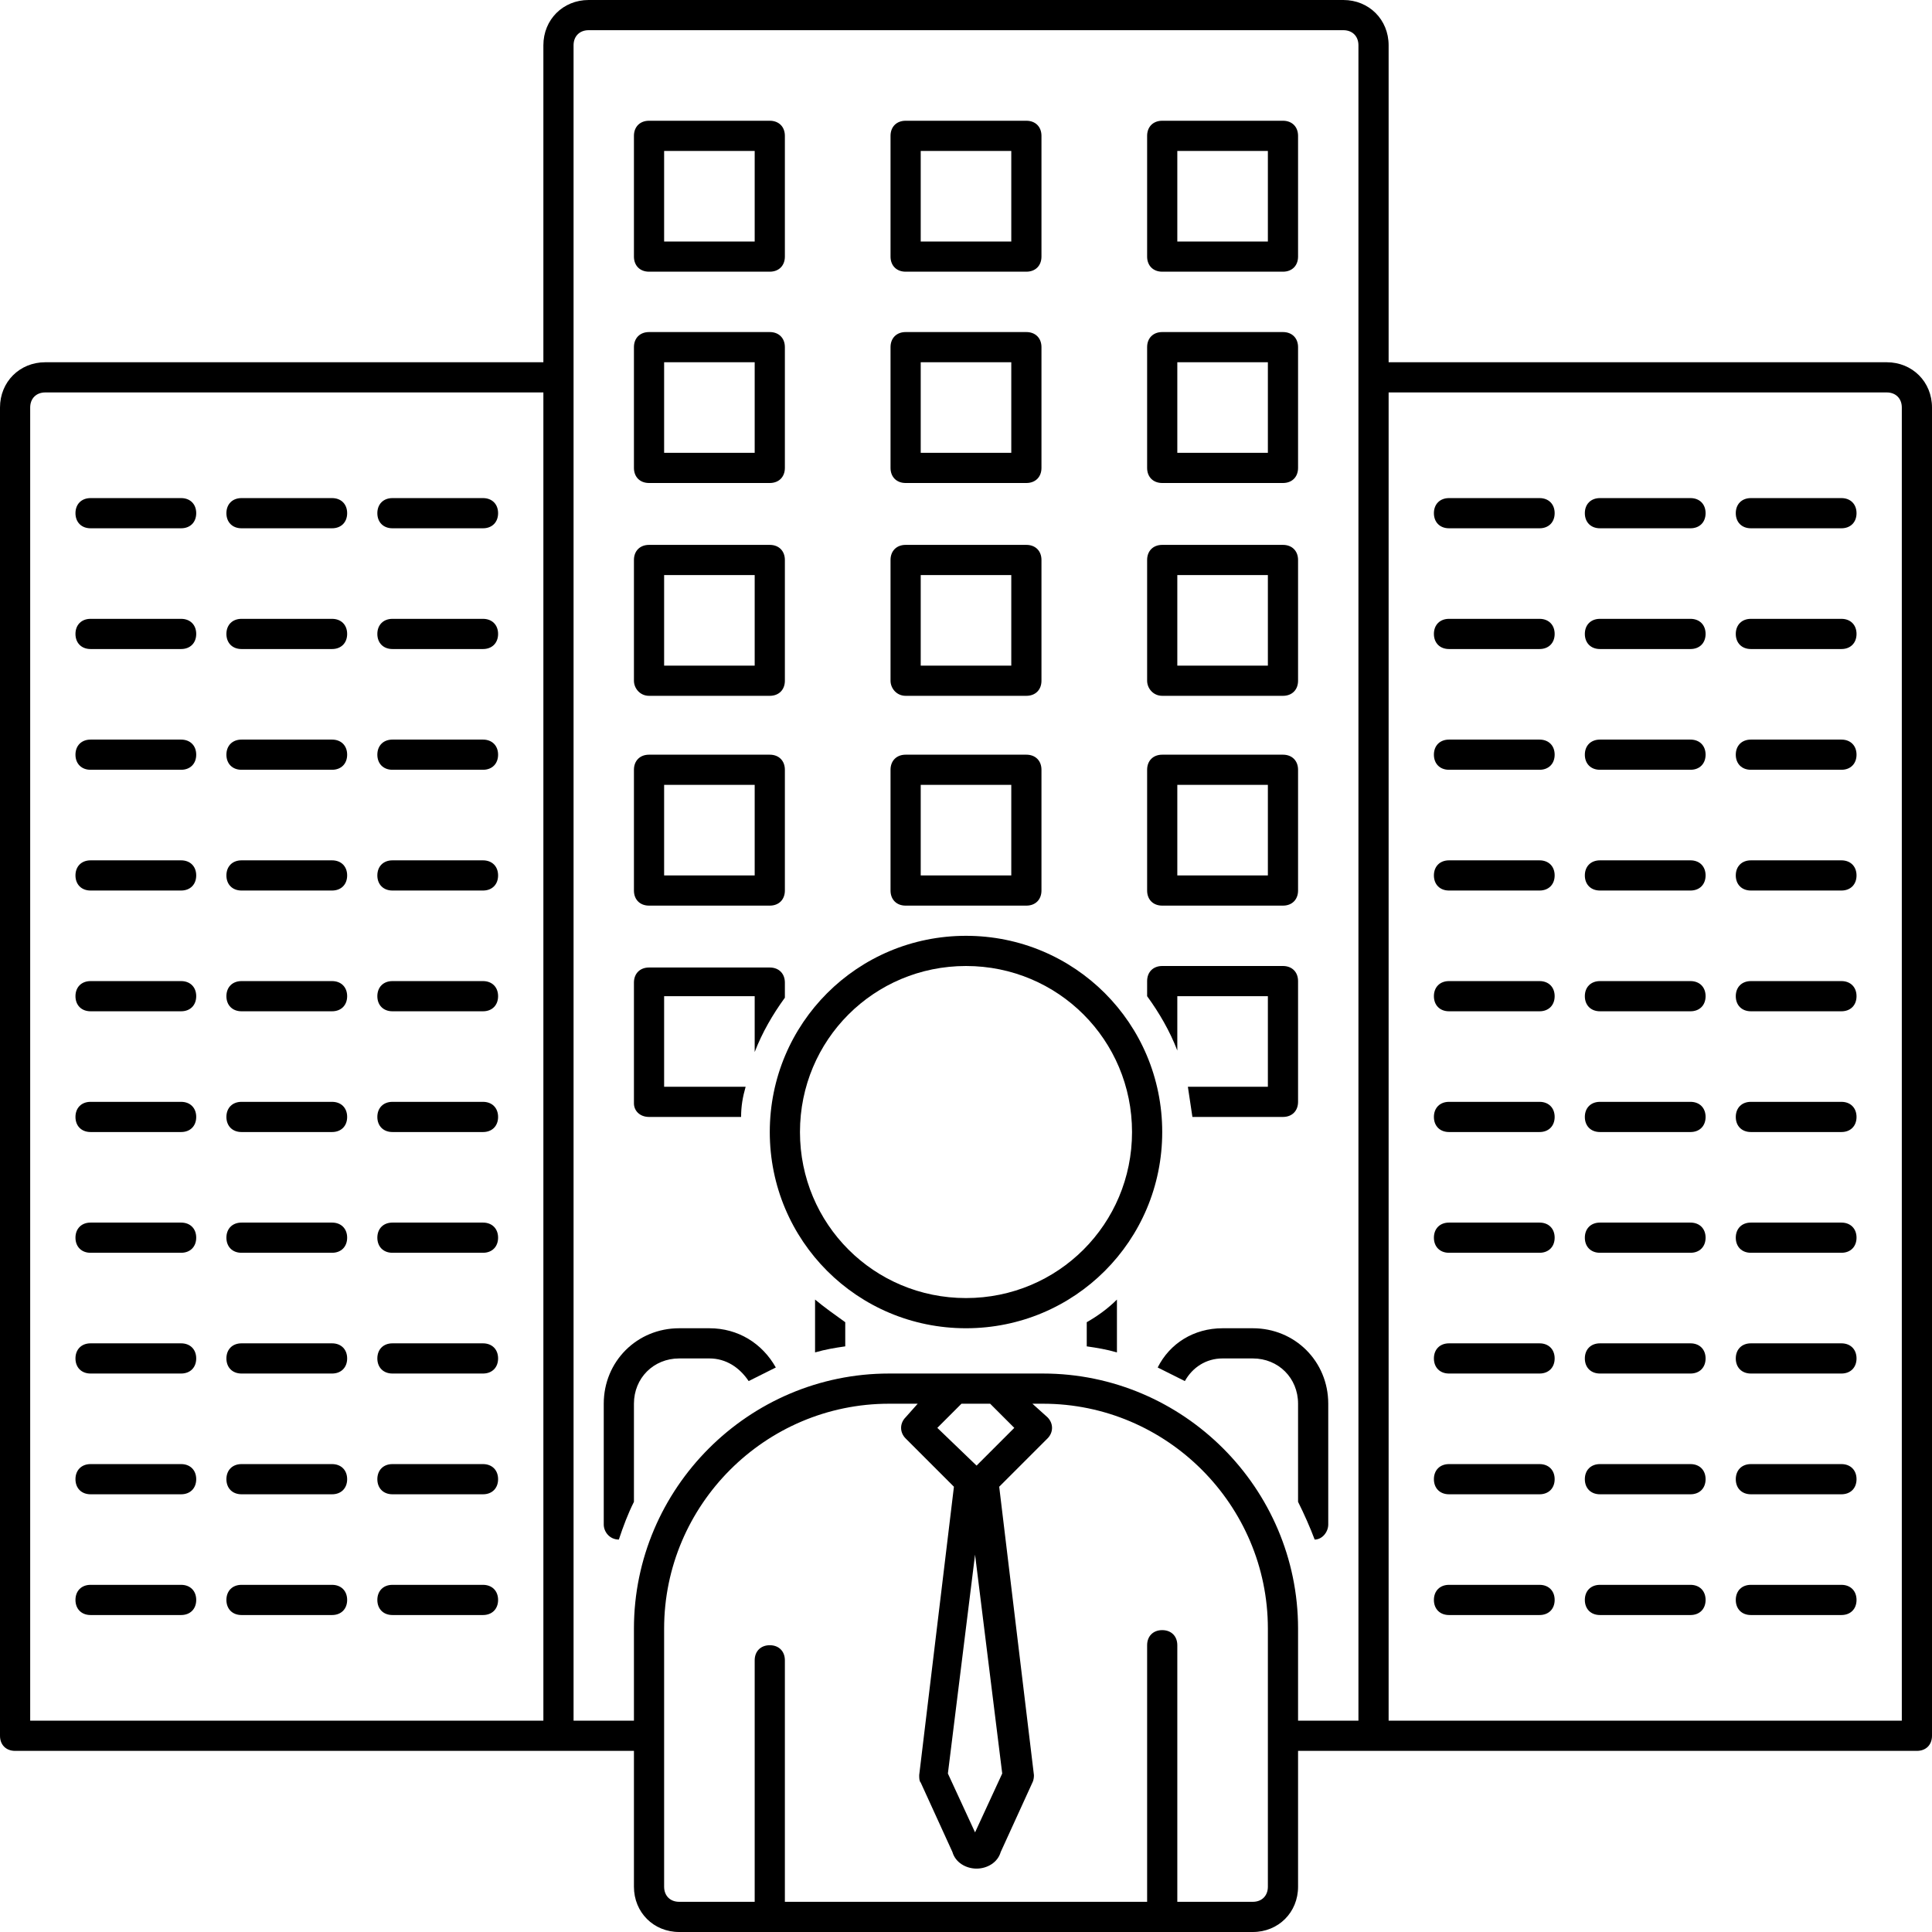 <?xml version="1.0" encoding="UTF-8"?><svg xmlns="http://www.w3.org/2000/svg" xmlns:xlink="http://www.w3.org/1999/xlink" height="128.0" preserveAspectRatio="xMidYMid meet" version="1.0" viewBox="0.0 0.0 128.0 128.0" width="128.0" zoomAndPan="magnify"><g id="change1_1"><path d="M47,88h-2c-2.8,0-5,2.2-5,5v8c0,0.5,0.4,1,1,1c0.3-0.9,0.6-1.7,1-2.5V93c0-1.7,1.3-3,3-3h2c1.1,0,2,0.6,2.6,1.5 c0.6-0.3,1.2-0.6,1.8-0.9C50.5,89,48.9,88,47,88z"/></g><g id="change1_2"><path d="M83,88h-2c-1.9,0-3.5,1-4.3,2.6c0.6,0.3,1.2,0.6,1.8,0.9C79,90.6,79.9,90,81,90h2c1.7,0,3,1.3,3,3v6.5 c0.4,0.8,0.8,1.7,1.1,2.5c0.5,0,0.9-0.5,0.9-1v-8C88,90.2,85.8,88,83,88z"/></g><g id="change1_3"><path d="M43,18h8c0.6,0,1-0.4,1-1V9c0-0.6-0.4-1-1-1h-8c-0.6,0-1,0.4-1,1v8C42,17.6,42.4,18,43,18z M44,10h6v6h-6V10z"/></g><g id="change1_4"><path d="M77,18h8c0.6,0,1-0.4,1-1V9c0-0.6-0.4-1-1-1h-8c-0.6,0-1,0.4-1,1v8C76,17.6,76.4,18,77,18z M78,10h6v6h-6V10z"/></g><g id="change1_5"><path d="M60,18h8c0.6,0,1-0.4,1-1V9c0-0.6-0.4-1-1-1h-8c-0.6,0-1,0.4-1,1v8C59,17.6,59.4,18,60,18z M61,10h6v6h-6V10z"/></g><g id="change1_6"><path d="M43,32h8c0.6,0,1-0.4,1-1v-8c0-0.6-0.4-1-1-1h-8c-0.6,0-1,0.4-1,1v8C42,31.6,42.4,32,43,32z M44,24h6v6h-6V24z"/></g><g id="change1_7"><path d="M77,32h8c0.6,0,1-0.4,1-1v-8c0-0.6-0.4-1-1-1h-8c-0.6,0-1,0.4-1,1v8C76,31.6,76.4,32,77,32z M78,24h6v6h-6V24z"/></g><g id="change1_8"><path d="M60,32h8c0.6,0,1-0.4,1-1v-8c0-0.6-0.4-1-1-1h-8c-0.6,0-1,0.4-1,1v8C59,31.6,59.4,32,60,32z M61,24h6v6h-6V24z"/></g><g id="change1_9"><path d="M43,46.1h8c0.6,0,1-0.4,1-1v-8c0-0.6-0.4-1-1-1h-8c-0.6,0-1,0.4-1,1v8C42,45.6,42.4,46.1,43,46.1z M44,38.1h6v6h-6V38.1z"/></g><g id="change1_10"><path d="M77,46.1h8c0.6,0,1-0.4,1-1v-8c0-0.6-0.4-1-1-1h-8c-0.6,0-1,0.4-1,1v8C76,45.6,76.4,46.1,77,46.1z M78,38.1h6v6h-6V38.1z"/></g><g id="change1_11"><path d="M60,46.1h8c0.6,0,1-0.4,1-1v-8c0-0.6-0.4-1-1-1h-8c-0.6,0-1,0.4-1,1v8C59,45.6,59.4,46.1,60,46.1z M61,38.1h6v6h-6V38.1z"/></g><g id="change1_12"><path d="M43,60h8c0.6,0,1-0.4,1-1v-8c0-0.6-0.4-1-1-1h-8c-0.6,0-1,0.4-1,1v8C42,59.6,42.4,60,43,60z M44,52h6v6h-6V52z"/></g><g id="change1_13"><path d="M77,60h8c0.6,0,1-0.4,1-1v-8c0-0.6-0.4-1-1-1h-8c-0.6,0-1,0.4-1,1v8C76,59.6,76.4,60,77,60z M78,52h6v6h-6V52z"/></g><g id="change1_14"><path d="M77,75c0-7.2-5.8-13-13-13c-7.2,0-13,5.8-13,13s5.8,13,13,13C71.2,88,77,82.2,77,75z M64,86c-6.1,0-11-4.9-11-11 s4.9-11,11-11s11,4.9,11,11S70.1,86,64,86z"/></g><g id="change1_15"><path d="M6,35h6c0.6,0,1-0.4,1-1s-0.4-1-1-1H6c-0.6,0-1,0.4-1,1S5.4,35,6,35z"/></g><g id="change1_16"><path d="M16,35h6c0.6,0,1-0.4,1-1s-0.4-1-1-1h-6c-0.6,0-1,0.4-1,1S15.4,35,16,35z"/></g><g id="change1_17"><path d="M26,35h6c0.6,0,1-0.4,1-1s-0.4-1-1-1h-6c-0.6,0-1,0.4-1,1S25.4,35,26,35z"/></g><g id="change1_18"><path d="M6,43h6c0.6,0,1-0.4,1-1s-0.4-1-1-1H6c-0.6,0-1,0.4-1,1S5.4,43,6,43z"/></g><g id="change1_19"><path d="M16,43h6c0.6,0,1-0.4,1-1s-0.4-1-1-1h-6c-0.6,0-1,0.4-1,1S15.4,43,16,43z"/></g><g id="change1_20"><path d="M26,43h6c0.6,0,1-0.4,1-1s-0.4-1-1-1h-6c-0.6,0-1,0.4-1,1S25.4,43,26,43z"/></g><g id="change1_21"><path d="M6,51h6c0.6,0,1-0.4,1-1s-0.4-1-1-1H6c-0.6,0-1,0.4-1,1S5.4,51,6,51z"/></g><g id="change1_22"><path d="M16,51h6c0.6,0,1-0.4,1-1s-0.4-1-1-1h-6c-0.6,0-1,0.4-1,1S15.4,51,16,51z"/></g><g id="change1_23"><path d="M26,51h6c0.6,0,1-0.4,1-1s-0.4-1-1-1h-6c-0.6,0-1,0.4-1,1S25.4,51,26,51z"/></g><g id="change1_24"><path d="M6,67h6c0.6,0,1-0.4,1-1s-0.4-1-1-1H6c-0.6,0-1,0.4-1,1S5.4,67,6,67z"/></g><g id="change1_25"><path d="M16,67h6c0.6,0,1-0.4,1-1s-0.4-1-1-1h-6c-0.6,0-1,0.4-1,1S15.4,67,16,67z"/></g><g id="change1_26"><path d="M26,67h6c0.6,0,1-0.4,1-1s-0.4-1-1-1h-6c-0.6,0-1,0.4-1,1S25.4,67,26,67z"/></g><g id="change1_27"><path d="M6,59h6c0.6,0,1-0.4,1-1s-0.4-1-1-1H6c-0.6,0-1,0.4-1,1S5.4,59,6,59z"/></g><g id="change1_28"><path d="M16,59h6c0.6,0,1-0.4,1-1s-0.4-1-1-1h-6c-0.6,0-1,0.4-1,1S15.4,59,16,59z"/></g><g id="change1_29"><path d="M26,59h6c0.6,0,1-0.4,1-1s-0.4-1-1-1h-6c-0.6,0-1,0.4-1,1S25.4,59,26,59z"/></g><g id="change1_30"><path d="M6,75h6c0.6,0,1-0.4,1-1s-0.4-1-1-1H6c-0.6,0-1,0.4-1,1S5.4,75,6,75z"/></g><g id="change1_31"><path d="M16,75h6c0.6,0,1-0.4,1-1s-0.4-1-1-1h-6c-0.6,0-1,0.4-1,1S15.4,75,16,75z"/></g><g id="change1_32"><path d="M26,75h6c0.6,0,1-0.4,1-1s-0.4-1-1-1h-6c-0.6,0-1,0.4-1,1S25.4,75,26,75z"/></g><g id="change1_33"><path d="M6,83h6c0.6,0,1-0.4,1-1s-0.4-1-1-1H6c-0.6,0-1,0.4-1,1S5.4,83,6,83z"/></g><g id="change1_34"><path d="M16,83h6c0.6,0,1-0.4,1-1s-0.4-1-1-1h-6c-0.6,0-1,0.4-1,1S15.4,83,16,83z"/></g><g id="change1_35"><path d="M26,83h6c0.6,0,1-0.4,1-1s-0.4-1-1-1h-6c-0.6,0-1,0.4-1,1S25.4,83,26,83z"/></g><g id="change1_36"><path d="M6,91h6c0.6,0,1-0.4,1-1s-0.4-1-1-1H6c-0.6,0-1,0.4-1,1S5.4,91,6,91z"/></g><g id="change1_37"><path d="M16,91h6c0.6,0,1-0.4,1-1s-0.4-1-1-1h-6c-0.6,0-1,0.4-1,1S15.4,91,16,91z"/></g><g id="change1_38"><path d="M26,91h6c0.6,0,1-0.4,1-1s-0.4-1-1-1h-6c-0.6,0-1,0.4-1,1S25.4,91,26,91z"/></g><g id="change1_39"><path d="M6,99h6c0.6,0,1-0.4,1-1s-0.4-1-1-1H6c-0.6,0-1,0.4-1,1S5.4,99,6,99z"/></g><g id="change1_40"><path d="M16,99h6c0.6,0,1-0.4,1-1s-0.4-1-1-1h-6c-0.6,0-1,0.4-1,1S15.4,99,16,99z"/></g><g id="change1_41"><path d="M26,99h6c0.6,0,1-0.4,1-1s-0.4-1-1-1h-6c-0.6,0-1,0.4-1,1S25.4,99,26,99z"/></g><g id="change1_42"><path d="M6,107h6c0.6,0,1-0.4,1-1s-0.4-1-1-1H6c-0.6,0-1,0.4-1,1S5.4,107,6,107z"/></g><g id="change1_43"><path d="M16,107h6c0.6,0,1-0.4,1-1s-0.4-1-1-1h-6c-0.6,0-1,0.4-1,1S15.4,107,16,107z"/></g><g id="change1_44"><path d="M26,107h6c0.6,0,1-0.4,1-1s-0.4-1-1-1h-6c-0.6,0-1,0.4-1,1S25.4,107,26,107z"/></g><g id="change1_45"><path d="M125,24H92V3c0-1.7-1.3-3-3-3H39c-1.7,0-3,1.3-3,3v21H3c-1.7,0-3,1.3-3,3v88c0,0.6,0.4,1,1,1h36h0h5v9c0,1.7,1.3,3,3,3h38 c1.7,0,3-1.3,3-3v-9h5c0,0,0,0,0,0l0,0h36c0.6,0,1-0.4,1-1V27C128,25.3,126.7,24,125,24z M36,114H2V27c0-0.6,0.4-1,1-1h33V114z M84,125c0,0.6-0.4,1-1,1h-5v-17c0-0.6-0.4-1-1-1s-1,0.4-1,1v17H52v-16c0-0.6-0.4-1-1-1s-1,0.4-1,1v16h-5c-0.6,0-1-0.4-1-1v-17.1 C44,99.7,50.7,93,58.9,93h1.9L60,93.9c-0.4,0.4-0.4,1,0,1.4l3.2,3.2l-2.3,19.1c0,0.2,0,0.4,0.1,0.5l2.1,4.6c0.2,0.7,0.9,1.1,1.6,1.1 c0.7,0,1.4-0.4,1.6-1.1l2.1-4.6c0.1-0.2,0.1-0.4,0.1-0.5l-2.3-19.1l3.2-3.2c0.4-0.4,0.4-1,0-1.4L68.4,93h0.7 c8.2,0,14.9,6.7,14.9,14.9V125z M62.1,94.6l1.6-1.6h1.9l1.6,1.6l-2.5,2.5L62.1,94.6z M66.4,117.5l-1.8,3.9l-1.8-3.9l1.8-14.5 L66.4,117.5z M90,114h-4v-6.1C86,98.6,78.4,91,69.1,91H58.9C49.6,91,42,98.6,42,107.9v6.1h-4V25c0,0,0,0,0,0V3c0-0.6,0.4-1,1-1h50 c0.6,0,1,0.4,1,1V114z M126,114H92V26h33c0.6,0,1,0.4,1,1V114z"/></g><g id="change1_46"><path d="M102,33h-6c-0.6,0-1,0.4-1,1s0.4,1,1,1h6c0.6,0,1-0.4,1-1S102.6,33,102,33z"/></g><g id="change1_47"><path d="M112,33h-6c-0.6,0-1,0.4-1,1s0.4,1,1,1h6c0.6,0,1-0.4,1-1S112.6,33,112,33z"/></g><g id="change1_48"><path d="M122,33h-6c-0.6,0-1,0.4-1,1s0.4,1,1,1h6c0.6,0,1-0.4,1-1S122.6,33,122,33z"/></g><g id="change1_49"><path d="M102,41h-6c-0.6,0-1,0.4-1,1s0.4,1,1,1h6c0.6,0,1-0.4,1-1S102.6,41,102,41z"/></g><g id="change1_50"><path d="M112,41h-6c-0.6,0-1,0.4-1,1s0.4,1,1,1h6c0.6,0,1-0.4,1-1S112.6,41,112,41z"/></g><g id="change1_51"><path d="M122,41h-6c-0.6,0-1,0.4-1,1s0.4,1,1,1h6c0.6,0,1-0.4,1-1S122.6,41,122,41z"/></g><g id="change1_52"><path d="M102,49h-6c-0.6,0-1,0.4-1,1s0.4,1,1,1h6c0.6,0,1-0.4,1-1S102.6,49,102,49z"/></g><g id="change1_53"><path d="M112,49h-6c-0.6,0-1,0.4-1,1s0.4,1,1,1h6c0.6,0,1-0.4,1-1S112.6,49,112,49z"/></g><g id="change1_54"><path d="M122,49h-6c-0.6,0-1,0.4-1,1s0.4,1,1,1h6c0.6,0,1-0.4,1-1S122.6,49,122,49z"/></g><g id="change1_55"><path d="M102,65h-6c-0.6,0-1,0.4-1,1s0.4,1,1,1h6c0.6,0,1-0.4,1-1S102.6,65,102,65z"/></g><g id="change1_56"><path d="M112,65h-6c-0.6,0-1,0.4-1,1s0.4,1,1,1h6c0.6,0,1-0.4,1-1S112.6,65,112,65z"/></g><g id="change1_57"><path d="M122,65h-6c-0.6,0-1,0.4-1,1s0.4,1,1,1h6c0.6,0,1-0.4,1-1S122.6,65,122,65z"/></g><g id="change1_58"><path d="M102,57h-6c-0.6,0-1,0.4-1,1s0.4,1,1,1h6c0.6,0,1-0.4,1-1S102.6,57,102,57z"/></g><g id="change1_59"><path d="M112,57h-6c-0.6,0-1,0.4-1,1s0.4,1,1,1h6c0.6,0,1-0.4,1-1S112.6,57,112,57z"/></g><g id="change1_60"><path d="M122,57h-6c-0.6,0-1,0.4-1,1s0.4,1,1,1h6c0.6,0,1-0.4,1-1S122.6,57,122,57z"/></g><g id="change1_61"><path d="M102,73h-6c-0.6,0-1,0.4-1,1s0.4,1,1,1h6c0.6,0,1-0.4,1-1S102.6,73,102,73z"/></g><g id="change1_62"><path d="M112,73h-6c-0.6,0-1,0.4-1,1s0.4,1,1,1h6c0.6,0,1-0.4,1-1S112.6,73,112,73z"/></g><g id="change1_63"><path d="M122,73h-6c-0.6,0-1,0.4-1,1s0.4,1,1,1h6c0.6,0,1-0.4,1-1S122.6,73,122,73z"/></g><g id="change1_64"><path d="M102,81h-6c-0.6,0-1,0.4-1,1s0.4,1,1,1h6c0.6,0,1-0.4,1-1S102.6,81,102,81z"/></g><g id="change1_65"><path d="M112,81h-6c-0.6,0-1,0.4-1,1s0.4,1,1,1h6c0.6,0,1-0.4,1-1S112.6,81,112,81z"/></g><g id="change1_66"><path d="M122,81h-6c-0.6,0-1,0.4-1,1s0.4,1,1,1h6c0.6,0,1-0.4,1-1S122.6,81,122,81z"/></g><g id="change1_67"><path d="M102,89h-6c-0.6,0-1,0.4-1,1s0.4,1,1,1h6c0.6,0,1-0.4,1-1S102.6,89,102,89z"/></g><g id="change1_68"><path d="M112,89h-6c-0.6,0-1,0.4-1,1s0.4,1,1,1h6c0.6,0,1-0.4,1-1S112.6,89,112,89z"/></g><g id="change1_69"><path d="M122,89h-6c-0.6,0-1,0.4-1,1s0.4,1,1,1h6c0.6,0,1-0.4,1-1S122.6,89,122,89z"/></g><g id="change1_70"><path d="M102,97h-6c-0.6,0-1,0.4-1,1s0.4,1,1,1h6c0.6,0,1-0.4,1-1S102.6,97,102,97z"/></g><g id="change1_71"><path d="M112,97h-6c-0.6,0-1,0.4-1,1s0.4,1,1,1h6c0.6,0,1-0.4,1-1S112.6,97,112,97z"/></g><g id="change1_72"><path d="M122,97h-6c-0.6,0-1,0.4-1,1s0.4,1,1,1h6c0.6,0,1-0.4,1-1S122.6,97,122,97z"/></g><g id="change1_73"><path d="M102,105h-6c-0.6,0-1,0.4-1,1s0.4,1,1,1h6c0.6,0,1-0.4,1-1S102.6,105,102,105z"/></g><g id="change1_74"><path d="M112,105h-6c-0.6,0-1,0.4-1,1s0.4,1,1,1h6c0.6,0,1-0.4,1-1S112.6,105,112,105z"/></g><g id="change1_75"><path d="M122,105h-6c-0.6,0-1,0.4-1,1s0.4,1,1,1h6c0.6,0,1-0.4,1-1S122.6,105,122,105z"/></g><g id="change1_76"><path d="M60,60h4c0,0,0,0,0,0s0,0,0,0h4c0.6,0,1-0.4,1-1v-8c0-0.6-0.4-1-1-1h-8c-0.6,0-1,0.4-1,1v8C59,59.6,59.4,60,60,60z M61,52h6 v6h-6V52z"/></g><g id="change1_77"><path d="M78,66h6v6h-5.3c0.1,0.7,0.2,1.3,0.3,2h6c0.6,0,1-0.4,1-1v-8c0-0.6-0.4-1-1-1h-8c-0.6,0-1,0.4-1,1v1c0.8,1.1,1.5,2.3,2,3.6 V66z"/></g><g id="change1_78"><path d="M43,74h6.1c0-0.7,0.1-1.3,0.3-2H44v-6h6v3.7c0.5-1.3,1.2-2.5,2-3.6v-1c0-0.6-0.4-1-1-1h-8c-0.6,0-1,0.4-1,1v8 C42,73.6,42.4,74,43,74z"/></g><g id="change1_79"><path d="M54,89.6c0.7-0.2,1.3-0.3,2-0.4v-1.6c-0.7-0.5-1.4-1-2-1.5V89.6z"/></g><g id="change1_80"><path d="M72,89.2c0.7,0.1,1.3,0.2,2,0.4v-3.5c-0.6,0.6-1.3,1.1-2,1.5V89.2z"/></g></svg>